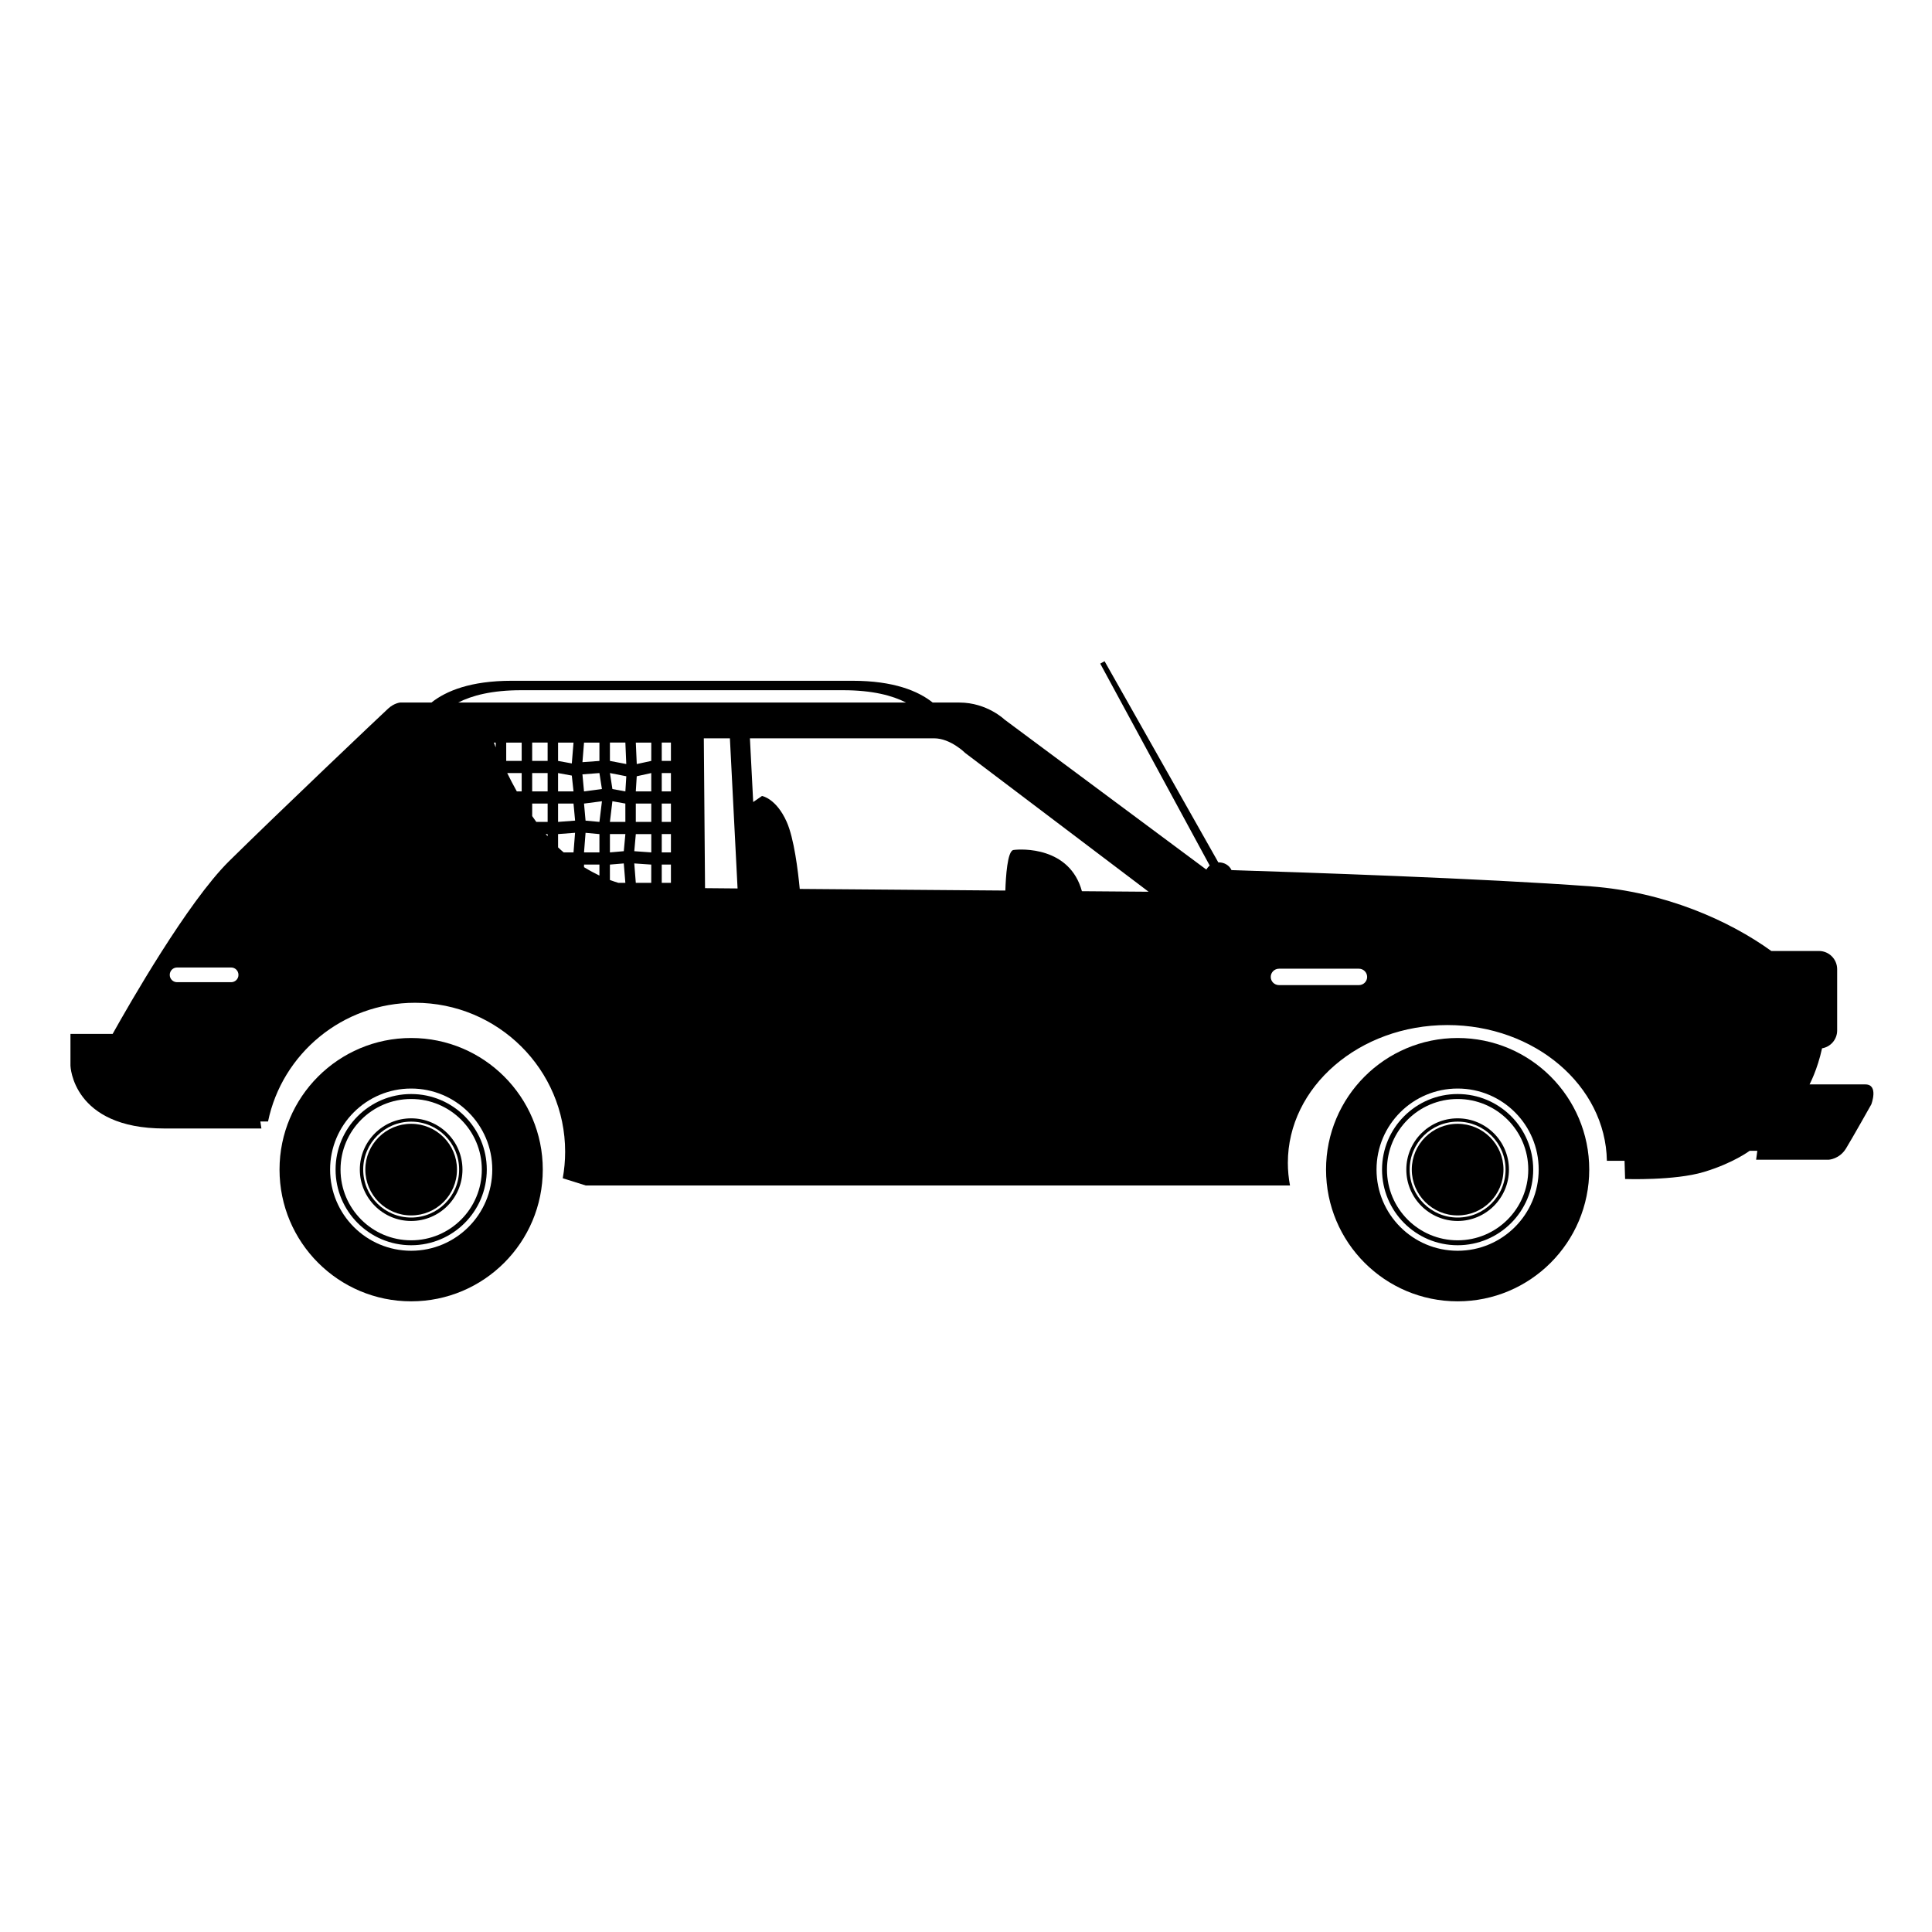 <?xml version="1.0" encoding="UTF-8"?>
<!-- The Best Svg Icon site in the world: iconSvg.co, Visit us! https://iconsvg.co -->
<svg fill="#000000" width="800px" height="800px" version="1.1" viewBox="144 144 512 512" xmlns="http://www.w3.org/2000/svg">
 <g>
  <path d="m530.29 419.08c-19.27 0-34.875 15.637-34.875 34.867 0 19.301 15.609 34.918 34.875 34.918 19.258 0 34.875-15.617 34.875-34.918 0-19.23-15.617-34.867-34.875-34.867zm0 56.383c-11.871 0-21.496-9.625-21.496-21.52 0-11.852 9.625-21.469 21.496-21.469s21.48 9.617 21.48 21.469c-0.004 11.898-9.617 21.52-21.48 21.52z"/>
  <path d="m530.29 433.93c-11.07 0-20.035 8.973-20.035 20.02 0 11.078 8.965 20.051 20.035 20.051 11.062 0 20.027-8.973 20.027-20.051 0-11.051-8.965-20.02-20.027-20.02zm0 38.766c-10.355 0-18.727-8.391-18.727-18.75 0-10.316 8.375-18.699 18.727-18.699 10.332 0 18.719 8.379 18.719 18.699-0.008 10.359-8.387 18.75-18.719 18.75z"/>
  <path d="m530.29 440.37c-7.527 0-13.602 6.082-13.602 13.578 0 7.516 6.082 13.625 13.602 13.625 7.5 0 13.598-6.106 13.598-13.625-0.004-7.504-6.098-13.578-13.598-13.578zm0 26.293c-7.023 0-12.715-5.688-12.715-12.723 0-6.996 5.688-12.691 12.715-12.691 7.008 0 12.699 5.691 12.699 12.691-0.008 7.035-5.691 12.723-12.699 12.723z"/>
  <path d="m530.29 441.82c-6.707 0-12.152 5.438-12.152 12.121 0 6.734 5.449 12.16 12.152 12.16s12.148-5.43 12.148-12.16c0-6.688-5.449-12.121-12.148-12.121z"/>
  <path d="m252.96 419.08c-19.258 0-34.883 15.637-34.883 34.867 0 19.301 15.629 34.918 34.883 34.918 19.273 0 34.883-15.617 34.883-34.918 0-19.23-15.613-34.867-34.883-34.867zm0 56.383c-11.871 0-21.48-9.625-21.48-21.52 0-11.852 9.609-21.469 21.48-21.469 11.859 0 21.496 9.617 21.496 21.469 0 11.898-9.637 21.52-21.496 21.52z"/>
  <path d="m252.96 433.93c-11.059 0-20.027 8.973-20.027 20.02 0 11.078 8.973 20.051 20.027 20.051 11.07 0 20.043-8.973 20.043-20.051 0.004-11.051-8.973-20.02-20.043-20.02zm0 38.766c-10.34 0-18.715-8.391-18.715-18.75 0-10.316 8.375-18.699 18.715-18.699 10.344 0 18.727 8.379 18.727 18.699 0.004 10.359-8.383 18.75-18.727 18.75z"/>
  <path d="m252.96 440.37c-7.5 0-13.602 6.082-13.602 13.578 0 7.516 6.102 13.625 13.602 13.625 7.516 0 13.598-6.106 13.598-13.625 0-7.504-6.082-13.578-13.598-13.578zm0 26.293c-7.016 0-12.707-5.688-12.707-12.723 0-6.996 5.691-12.691 12.707-12.691s12.715 5.691 12.715 12.691c0 7.035-5.695 12.723-12.715 12.723z"/>
  <path d="m252.96 441.82c-6.699 0-12.145 5.438-12.145 12.121 0 6.734 5.445 12.16 12.145 12.16s12.148-5.43 12.148-12.16c0-6.688-5.449-12.121-12.148-12.121z"/>
  <path d="m638.33 431.38h-14.785s2.082-3.856 3.32-9.566c2.266-0.375 4-2.356 4-4.723v-16.238c0-2.652-2.152-4.828-4.809-4.828h-12.637c-11.234-8.098-28.203-15.648-47.801-17.125-28.539-2.129-77.473-3.746-95.258-4.312-0.535-1.203-1.836-2.047-3.371-2.047-0.043 0-0.07 0.02-0.113 0.02l-30.152-53.328-1.152 0.633 29.016 53.523c-0.348 0.281-0.637 0.621-0.859 1.02h-0.094l-53.41-39.703s-4.668-4.523-11.984-4.523h-7.07c-3.828-3.055-10.316-5.769-21.242-5.769h-90.324c-10.941 0-17.414 2.711-21.27 5.769h-8.316s-1.559 0.148-3.109 1.559c-1.562 1.41-29.266 27.711-42.207 40.48-10.977 10.848-26.461 37.918-30.855 45.781l-11.176-0.008v8.422s0.469 16.645 24.914 16.645h25.688l-0.277-1.859h2.035c3.727-17.969 19.75-31.457 38.965-31.457 21.973 0 39.77 17.684 39.77 39.48 0 2.394-0.215 4.719-0.633 7.023l6.098 1.918h186.63c-0.371-1.953-0.57-3.957-0.57-5.996 0-20.164 18.938-36.52 42.285-36.52 23.141 0 41.918 16.051 42.262 35.977h4.68l0.148 4.82s13.078 0.477 20.855-1.859c7.805-2.34 12.152-5.613 12.152-5.613h2.027l-0.312 2.356h19.301s2.816-0.176 4.519-2.977c1.723-2.812 6.703-11.68 6.703-11.68 0-0.004 2.019-5.293-1.578-5.293zm-433.08-27.086h-14.316c-1.086 0-1.949-0.863-1.949-1.934 0-1.094 0.863-1.965 1.949-1.965h14.312c1.086 0 1.949 0.863 1.949 1.965 0.004 1.066-0.859 1.934-1.945 1.934zm76.84-77.379h85.348c7.746 0 13.047 1.41 16.652 3.258h-118.65c3.613-1.848 8.902-3.258 16.652-3.258zm20.766 13.883v4.859l-4.5 0.324 0.418-5.184zm-7.32 5.519-3.641-0.664v-4.859h4.094zm0.453 7.418h-4.094v-4.863l3.641 0.664zm-20.621-11.66c-0.195-0.508-0.359-0.906-0.488-1.281h0.488zm6.883 11.66h-1.285c-0.949-1.703-1.801-3.332-2.543-4.863h3.828zm0-8.082h-4.098v-4.859h4.098zm6.875 19.965c-0.164-0.184-0.348-0.375-0.516-0.574h0.516zm0-3.805h-3.004c-0.371-0.5-0.73-1.035-1.086-1.539v-3.32h4.094v4.859zm0-8.078h-4.094v-4.863h4.094zm0-8.082h-4.094v-4.859h4.094zm6.863 24.246h-2.606c-0.5-0.426-0.996-0.863-1.484-1.336l-0.004-3.523 4.504-0.34zm-4.094-8.086v-4.859h4.094l0.418 4.519zm10.961 14.223c-1.258-0.602-2.641-1.34-4.082-2.223v-0.695h4.082zm0-6.137h-4.082l0.406-5.191 3.676 0.34zm0-8.086-3.676-0.336-0.406-4.519 4.75-0.617zm-4.086-8.078-0.418-4.523 4.5-0.34 0.664 4.234zm9.094 24.227c-0.602-0.191-1.355-0.418-2.231-0.75v-4.086l3.676-0.309 0.418 5.144zm1.449-8.387-3.676 0.324v-4.859h4.094zm0.418-7.762h-4.094l0.656-5.477 3.434 0.617zm0-8.078-3.434-0.629-0.656-4.234 4.34 0.848zm-4.094-8.082v-4.859h4.094l0.242 5.688zm10.957 32.309h-4.098l-0.406-5.144 4.5 0.309-0.004 4.836zm0-8.062-4.5-0.324 0.406-4.527h4.098v4.852zm0-8.086h-4.098v-4.859h4.098zm0-8.078h-4.098l0.25-4.016 3.844-0.848zm0-8.082-3.844 0.832-0.25-5.688h4.098zm5.211 32.309h-2.434v-4.836h2.434zm0-8.062h-2.434l0.004-4.859h2.434zm0-8.086h-2.434v-4.859h2.434zm0-8.078h-2.434v-4.863h2.434zm0-8.082h-2.434v-4.859h2.434zm9.039 33.723-0.324-39.707h6.914l2.031 39.785zm99.875 0.809c-3.234-11.836-16.023-11.223-18.137-10.926-1.625 0.223-2.039 7.211-2.152 10.75l-54.488-0.43c-0.457-4.785-1.508-13.43-3.469-17.797-2.793-6.234-6.535-6.836-6.535-6.836l-2.332 1.605-0.867-16.883h48.828c4.348 0 8.246 3.902 8.246 3.902l48.578 36.754zm73.41 24.883h-21.172c-1.207 0-2.195-0.961-2.195-2.164s0.98-2.184 2.195-2.184h21.172c1.199 0 2.18 0.98 2.18 2.184s-0.984 2.164-2.18 2.164z"/>
 </g>
</svg>